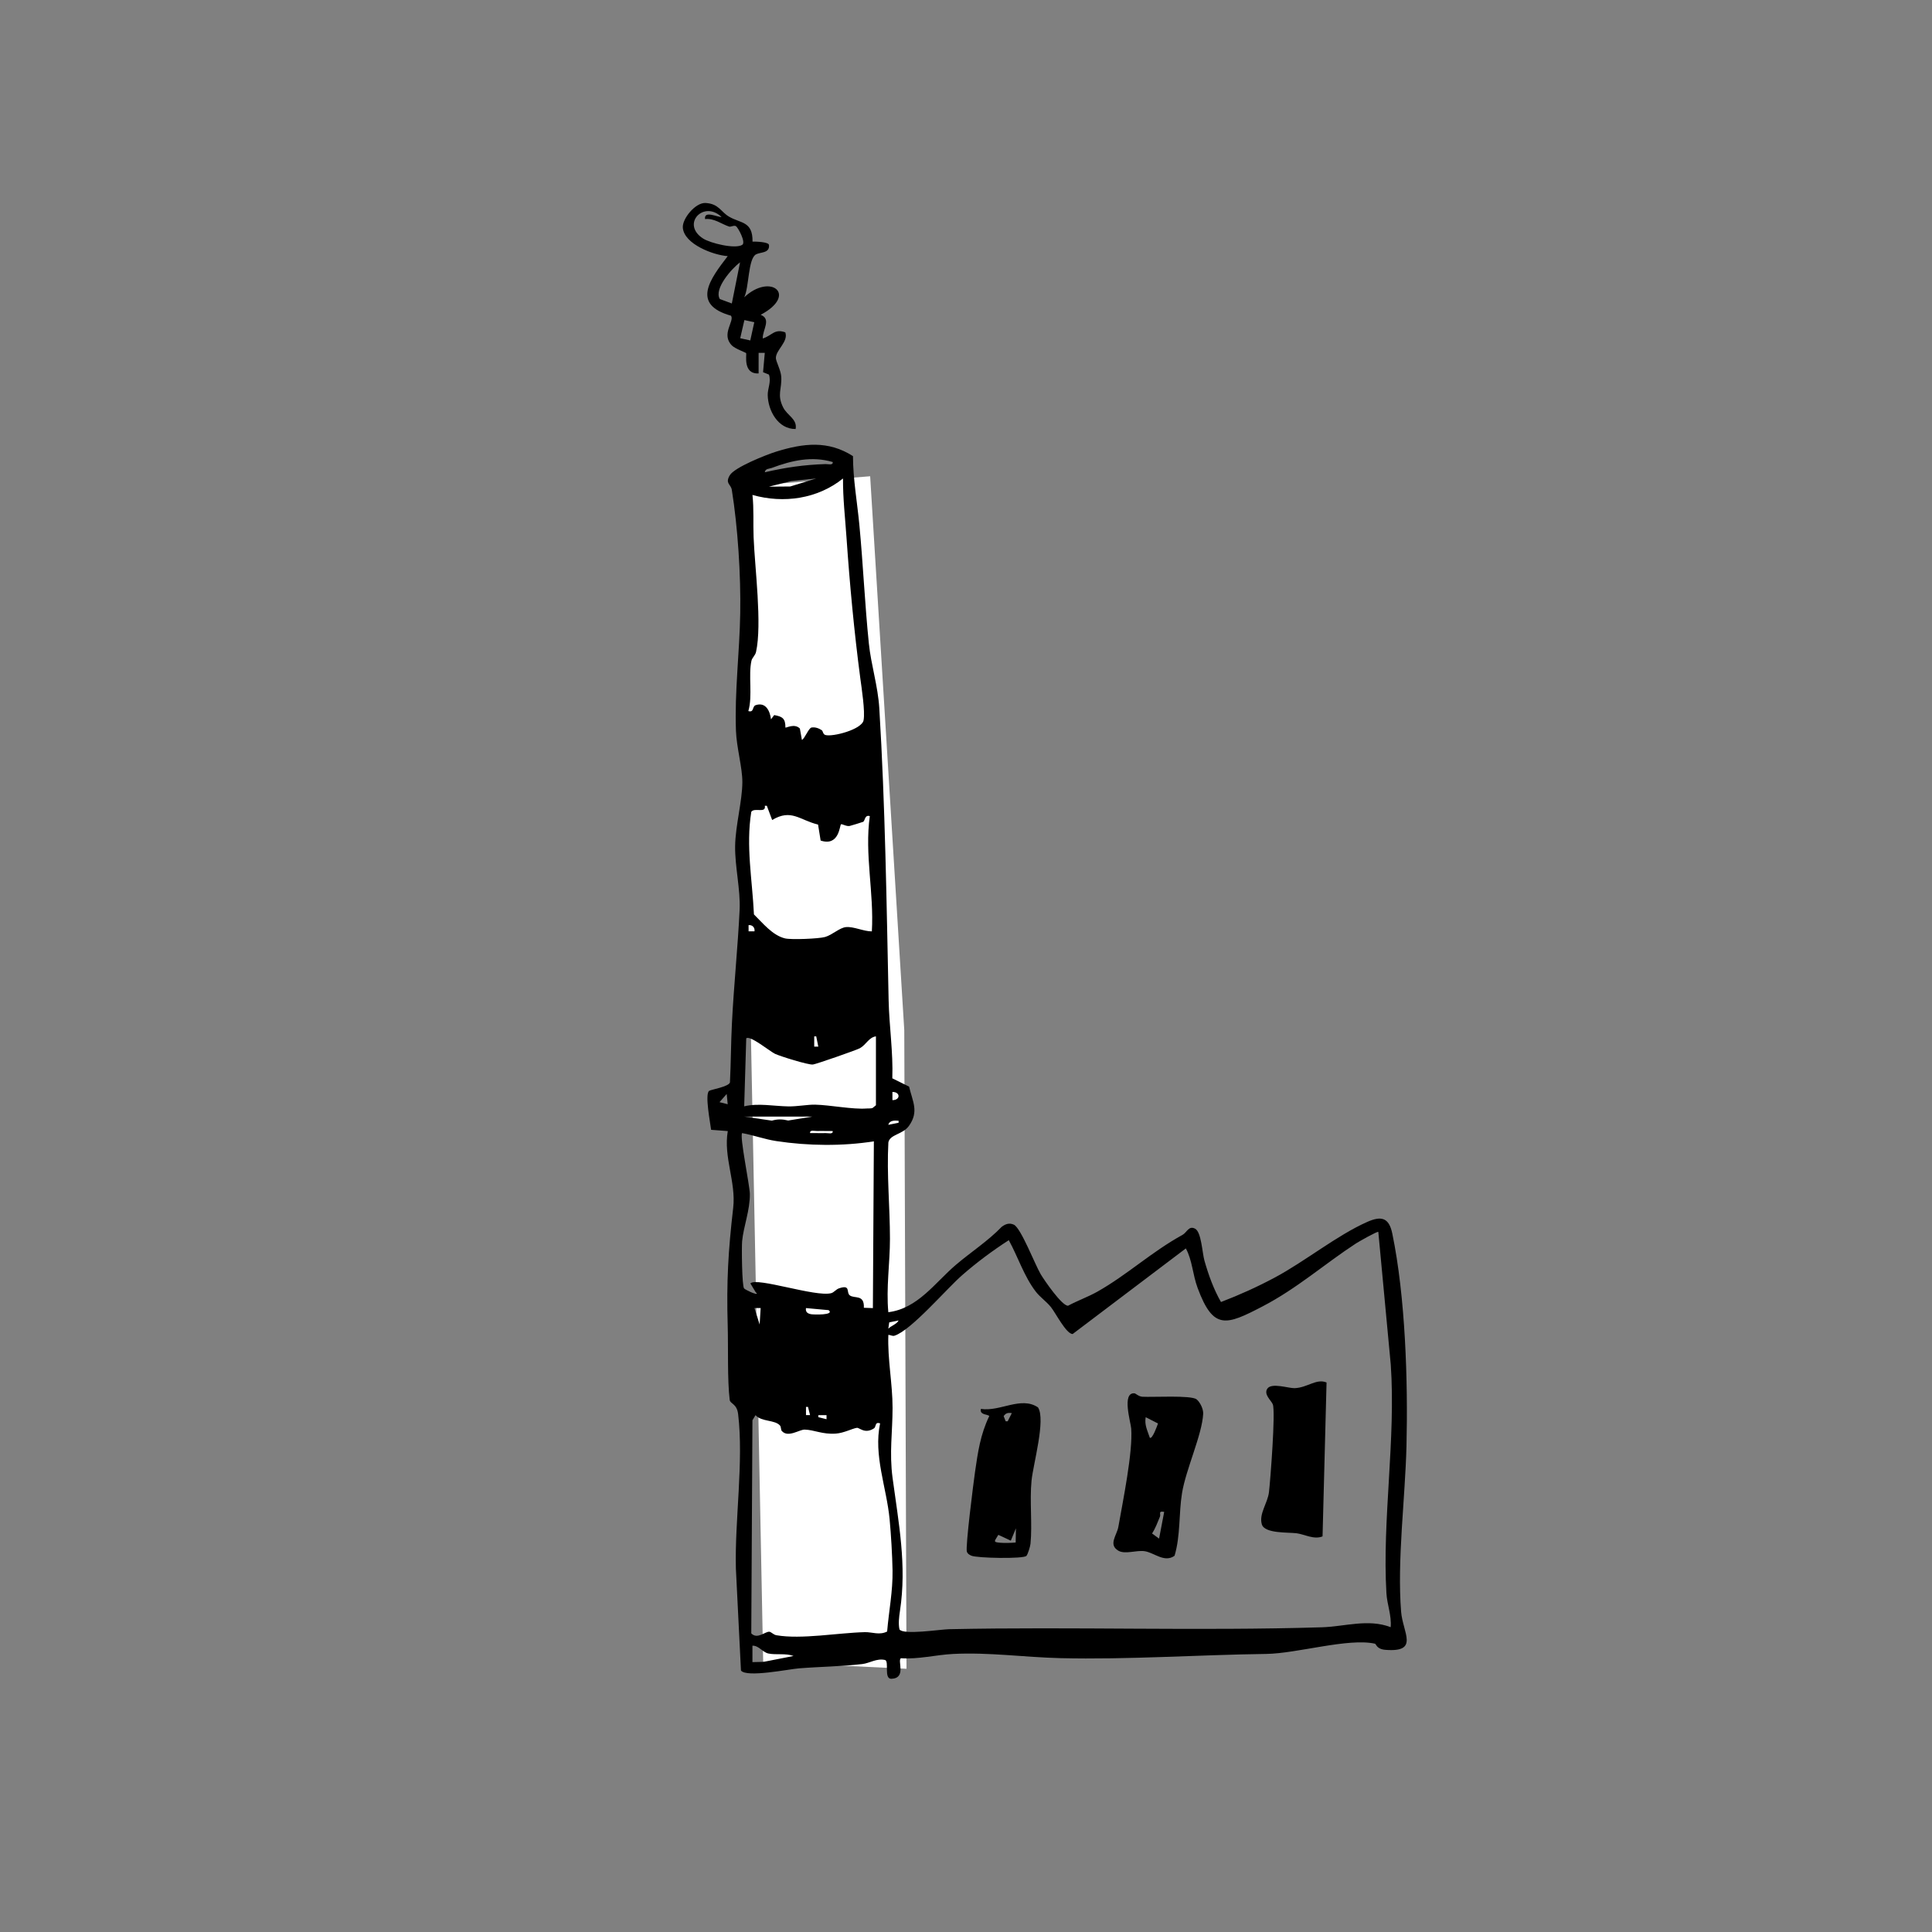 <?xml version="1.0" encoding="UTF-8"?>
<svg xmlns="http://www.w3.org/2000/svg" viewBox="0 0 1000 1000">
  <rect x="0" y="0" width="1000" height="1000" fill="#808080" stroke="none"/>
  <defs>
    <style>
      .cls-1 {
        fill: #fff;
      }
    </style>
  </defs>
  <g id="Farbflächen">
    <polygon class="cls-1" points="383.13 251.9 450.39 246.51 468.05 533.23 469.2 863.75 395.02 860.19 383.13 251.9"></polygon>
  </g>
  <g id="Kontur">
    <g>
      <path d="M441.5,236.1c.03,11.91,2.17,23.69,3.3,35.5,1.94,20.37,2.84,41.19,4.92,61.47,1.14,11.13,4.7,21.96,5.41,33.58,3.06,50.22,3.74,100.64,4.82,151.06.29,13.43,2.39,26.93,1.91,40.43l8.68,4.29c1.86,7.87,5.2,12.92-.08,20.34-3.2,4.5-9.82,4.32-10.64,8.54-.9,16.66.83,33.45.82,49.94,0,12.58-2.03,25.31-.84,37.94,15.29-1.9,24.12-15.27,34.94-24.49,7.8-6.65,16.54-12.25,23.71-19.67,1.98-1.51,3.96-2.22,6.32-1.14,3.65,1.67,10.98,20.73,13.87,25.6,1.82,3.08,11.11,16.63,14.21,16.34,4.88-2.63,10.33-4.55,15.14-7.26,15.54-8.77,27.99-20.57,44.11-29.42,2.24-1.23,3.19-4.95,6.5-3.17,3.25,1.75,3.68,12.54,4.82,16.54,2.11,7.38,4.74,14.75,8.56,21.4,9.54-3.65,18.82-7.84,27.82-12.65,15.69-8.38,32.22-21.88,47.9-28.82,7.22-3.19,11.22-2.29,12.94,5.98,6.81,32.83,8.17,76.53,7.35,110.11-.66,26.79-4.89,59.22-2.78,85.66.86,10.85,9.55,21.12-8.04,19.76-4.79-.37-4.74-3.02-5.53-3.19-13.8-3.06-40.26,5.09-56.26,5.3-34.99.46-71.65,3.03-106.63,2.18-18.49-.45-36.78-3.1-55.36-2.17-8.95.45-18.03,2.84-27.08,2.22-1.95,1.13,3.03,10.31-4.9,10.64-4.1.17-1.05-9.08-3.31-9.73-4.29-1-8,1.65-11.7,2.09-10.64,1.27-22.13,1.37-32.93,2.24-5.26.43-27.12,4.9-29.95,1.11l-2.63-52.79c-.63-25.02,4.1-55.42,1.16-79.93-.66-5.52-4.1-5.16-4.37-7.41-1.24-10.28-.7-27.15-1.02-38.35-.66-22.94.26-38.73,2.84-61,1.54-13.29-5.13-26.3-2.8-39.73l-8.63-.65c-.4-3.41-3.37-18.57-1-20.18.96-.65,10.22-2.15,10.75-4.38.52-10.24.51-20.45,1.03-30.72.98-19.53,3.05-39.23,3.98-58.67.49-10.24-2.49-22.42-2.33-32.97s3.71-23.25,3.74-33.04c.03-7.54-2.99-17.85-3.31-26.57-.75-20.24,1.87-40.59,2.21-60.76.34-19.88-1.25-44.57-4.35-63.92-.49-3.04-3.6-3.24-1.07-7.56,2.41-4.12,18.87-10.65,23.99-12.24,14.12-4.38,26.93-5.95,39.83,2.34ZM431.01,239.14c-10.79-3.18-21.18-.83-31.56,3.06-1.36.51-3.27.24-3.6,2.25,10.89-2.53,20.29-3.87,31.45-4.25,1.28-.04,3.97.8,3.71-1.05ZM422.48,247.66l-13.01,1.36-11.49,2.88,11.07-.1,13.43-4.14ZM425.38,378c.6.4.54,2.06,1.86,2.44,3.71,1.08,18.81-2.84,19.74-7.61.89-4.57-1.01-16.65-1.71-21.93-3.18-24.2-5.44-48.34-7.12-72.64-.7-10.13-1.88-20.36-1.81-30.61-13.11,10.58-30.73,13.09-46.87,8.53.8,7.21.3,14.54.59,21.84.63,15.98,4.45,44.99,1.27,59.39-.42,1.89-2.01,2.97-2.37,4.56-1.71,7.57.69,18.29-1.62,26.07,3.09.93,1.86-2.43,3.84-3.07,5.2-1.69,7.34,3.01,7.89,7.34l1.65-2.19c4.32.77,5.83,1.79,5.81,6.46.35.31,4.69-2.32,7.48.5l1.05,5.88c1.42-.52,3.49-6.17,5-6.4,1.95-.3,3.73.37,5.34,1.43ZM423.42,426.8c-9.62-2.34-13.82-8.31-23.75-2.37l-2.76-7.35h-1.04c.71,4.13-5.34.71-7.01,3.12-2.85,17.79.54,35.24,1.38,53.1,4.56,4.44,9.59,10.87,16.13,12.42,3.22.76,17.39.18,20.65-.73,3.78-1.06,7.55-4.85,10.92-5.13,4.01-.34,9.07,2.24,13.33,2.22,1.18-19.94-3.85-39.85-1.06-59.66-2.65-.84-2.47,2.42-3.42,2.94-.33.18-6.4,2.03-6.99,2.15-1.7.36-4-1.19-4.5-.85-.71.48-.9,11.62-10.54,8.4l-1.33-8.25ZM390.52,482.06c.34-2.01-1.24-3.53-3.19-3.19v3.19s3.19,0,3.19,0ZM423.55,541.73l-1.07-5.31h-1.04s0,5.32,0,5.32h2.12ZM453.39,536.41c-3.69.52-5.05,4.3-8.26,6.12-1.7.97-22.88,8.32-24.38,8.47-2.45.25-16.83-4.25-19.59-5.53-2.42-1.12-13.12-9.87-14.91-8.01l-1.06,35.17c7.25-1.76,15.37-.08,22.85.04,4.69.08,9.96-.99,13.9-.9,7.81.18,19.44,2.55,26.68,1.98.99-.08,2.02.07,2.99-.24l1.77-1.43v-35.7ZM461.92,569.43c4.19,0,4.24-4.23,0-4.25v4.25ZM376.66,571.56l-.52-5.32-3.73,4.24,4.25,1.07ZM420.36,577.96h-35.17l14.33,2.08c3.03-.86,5.42-.79,8.46-.06l12.37-2.02ZM465.11,580.1c-1.99-.16-4.68-.3-5.32,2.11l5.32-1.07v-1.04ZM431.01,585.43c-2.65.06-5.34-.12-8-.01-1.3.06-3.96-.81-3.71,1.05,2.65-.06,5.34.12,8,.01,1.3-.06,3.96.81,3.71-1.05ZM452.32,590.75c-16.26,2.57-34.01,2.37-50.48-.13-6.03-.91-11.74-3.05-17.71-4.13-1.41,1.49,3.92,26.98,3.99,31.46.13,8.41-3.26,16.77-4,24.47-.29,3.02-.1,23.38,1.03,24.49.69.68,5.81,3.19,6.44,2.68l-3.2-5.3c3.17-3.42,33.79,7.19,41.84,5.05,1.39-.37,2.52-1.96,3.93-2.46,6.3-2.19,3.74,1.99,5.62,3.54,2.38,1.96,7.67-.73,7.35,6.48l4.67.17.51-86.33ZM713.41,637.64c-.43-.49-10.48,5.25-11.59,5.98-16.31,10.65-30.44,23.27-48.38,32.6-18.87,9.82-25.41,12.33-33.54-9.54-2.61-7.01-2.73-14.33-6.11-20.5l-58.61,44.32c-3.37-.13-8.81-10.95-11.22-13.95-2.32-2.89-5.64-5.13-7.9-8.08-6.02-7.87-9.17-17.95-13.91-26.56-8.4,5.43-16.56,11.48-24.2,18.17-8.15,7.13-26.33,28.51-34.94,31.27-1.11.36-2.13-.42-3.2-.43-.47,12.67,2.18,25.14,2.18,37.78,0,12.7-1.74,23.16,0,36.23,3.13,23.39,7.46,45.17,3.81,69.01-.44,2.91-.88,6.56-.23,9.44,2.05,3,21.11-.01,25.6-.11,64.33-1.36,128.53.98,192.99-.99,11.88-.36,24.06-4.54,35.65-.05.54-6.02-1.85-11.69-2.2-17.57-2.24-37.79,4.92-79.89,2.25-118.32l-6.44-68.68ZM393.71,677.05h-3.19s2.67,8.52,2.67,8.52l.52-8.52ZM428.89,678.13l-11.72-1.07c-.33,2.05.84,2.85,2.66,3.18,1.18.22,12.4.59,9.06-2.12ZM465.11,683.46l-4.85,1-.47,3.25c1.47-1.48,4.56-2.45,5.31-4.25ZM419.29,732.46l-1.07-4.25h-1.04s0,4.25,0,4.25h2.12ZM404.65,740.68c-.5-.57-.35-2.14-.88-2.77-2.67-3.14-9.45-1.84-12.72-5.42l-1.59,2.64-.6,110.31c3.21,3.32,7.27-1.15,9.44-.84.87.12,2.1,1.54,3.53,1.79,12.96,2.26,32.06-1.26,45.83-1.59,3.72-.09,7.6,1.71,11.52-.34.9-10.67,2.98-20.84,2.8-31.6-.14-7.86-.77-18.61-1.52-26.51-1.57-16.52-8.42-33.02-4.92-49.62-2.87-.93-1.89,1.75-3.19,2.6-4.77,3.1-7.49-.49-8.84-.28-2.47.37-6.69,2.69-10.88,2.98-6.99.49-11.1-1.93-16.12-2.07-2.7-.08-8.63,4.38-11.83.72ZM427.81,732.47h-4.25s0,1.05,0,1.05l4.25,1.07v-2.12ZM410.76,857.14c-4.18-1.55-9.15-.44-13.09-1.3-2.96-.65-4.89-4.13-8.21-4.04v8.51s5.72-.13,5.72-.13l15.58-3.05Z"></path>
      <path d="M389.5,125.06c1.48-.05,8.35.11,8.52,1.74.47,4.38-4.48,3.59-6.77,4.9-4.09,2.32-3.51,17.22-6.05,22.18,13.64-12.83,28-1.26,8.52,9.06,5.7,2.27.95,7.69,1.07,12.24,4.75-1.37,6.01-5.24,11.68-3.15,1.71,4.84-4.9,9.08-4.88,13.28,0,1.7,2.56,6.28,2.78,9.61.43,6.46-2.37,9.3,1.02,16.01,2.13,4.21,7.36,5.96,6.43,11.13-9.07.12-14.31-9.52-14.45-17.57-.06-3.42,1.92-6.96.63-10.6l-3.04-1.24.89-10h-3.19s-.01,10.64-.01,10.64c-8.37.41-6.02-9.89-6.47-10.52-.24-.34-5.68-2.27-7.32-3.92-5.86-5.86,1.49-12.66-.5-15.44-20.8-5.84-10.77-19-1.69-30.84-7.36-.47-22.51-6.16-23.24-14.67-.4-4.62,6.51-13.13,11.76-12.83,6.91.39,7.85,4.55,12.17,7.08,6.06,3.56,12.29,2.28,12.15,12.89ZM373.47,112.32c-9.22-8.88-21.17,3.68-9.54,11.15,3.76,2.41,16.53,5.55,20.23,3.28,2.09-1.28-2.21-9.07-3.23-9.68s-2.66.49-3.53.21c-3.9-1.26-7.79-4.45-12.46-3.88-.63-4.6,6.25-1.03,8.53-1.07ZM378.79,157.08l4.26-21.31c-4.18,3.1-13.71,13.78-10.46,19.01l6.2,2.3ZM390.42,166.78l-5.12-1.11-2.17,9.39,5.21,1.15,2.08-9.44Z"></path>
      <path d="M619.32,724.27c1.83,1.45,3.58,5.08,3.45,7.49-.59,10.98-8.94,28.67-10.97,41.14-1.7,10.44-.73,21.95-3.85,32.36-5.26,3.79-10.63-1.7-15.59-2.38-4.23-.58-10.08,1.78-13.53-.26-5.3-3.13-.72-8.01.03-12.33,2.31-13.21,7.58-38.7,6.65-50.87-.26-3.34-4.96-18.65,1.61-18.26.77.05,2.15,1.66,4.21,1.79,5.07.31,25.17-.89,27.99,1.33ZM599.37,736.8l-6.36-3.27c-.73,4.05.96,7.01,2.13,10.65,1.29.97,3.92-6.43,4.23-7.38ZM602.58,782.55c-3.29-.61-1.61,1.08-2.21,2.52-1.23,2.96-2.33,5.98-4.05,8.67l3.62,2.64,2.64-13.83Z"></path>
      <path d="M537.28,728.49c4.08,6.32-2.53,29.45-3.36,37.9-1.03,10.53.46,22.7-.54,32.65-.14,1.41-1.32,5.33-2.09,6.26-1.39,1.68-25.88,1.2-28.56-.1-1.03-.5-1.87-.89-2.28-2.07-.82-2.35,3.44-35.79,4.22-41.25,1.49-10.34,2.78-19.35,7.35-28.88-.04-.94-5.28-.46-4.28-3.75,9.88,1.56,20.74-6.74,29.54-.78ZM523.73,731.41c-1.94-.25-3.12-.07-4.24,1.58l1.05,2.66h1.04s2.14-4.24,2.14-4.24ZM525.71,798.39l.13-7.32-2.65,6.37-6.46-3c-1.79,3.23-3.22,3.76,1.11,4.09,2.58.19,5.3.08,7.87-.13Z"></path>
      <path d="M686.62,715.58l-2.07,79.65c-4.45,1.81-9.24-1.06-13.39-1.61-4.28-.57-16.59.25-18.03-4.6-1.61-5.47,3.01-10.94,3.69-16.72.7-5.92,3.47-41.63,1.98-45.42-.78-1.98-4.88-5.14-2.8-8.15,2.2-3.18,11-.11,14.09-.22,6.64-.23,11.23-5.13,16.53-2.94Z"></path>
    </g>
  </g>
</svg>

